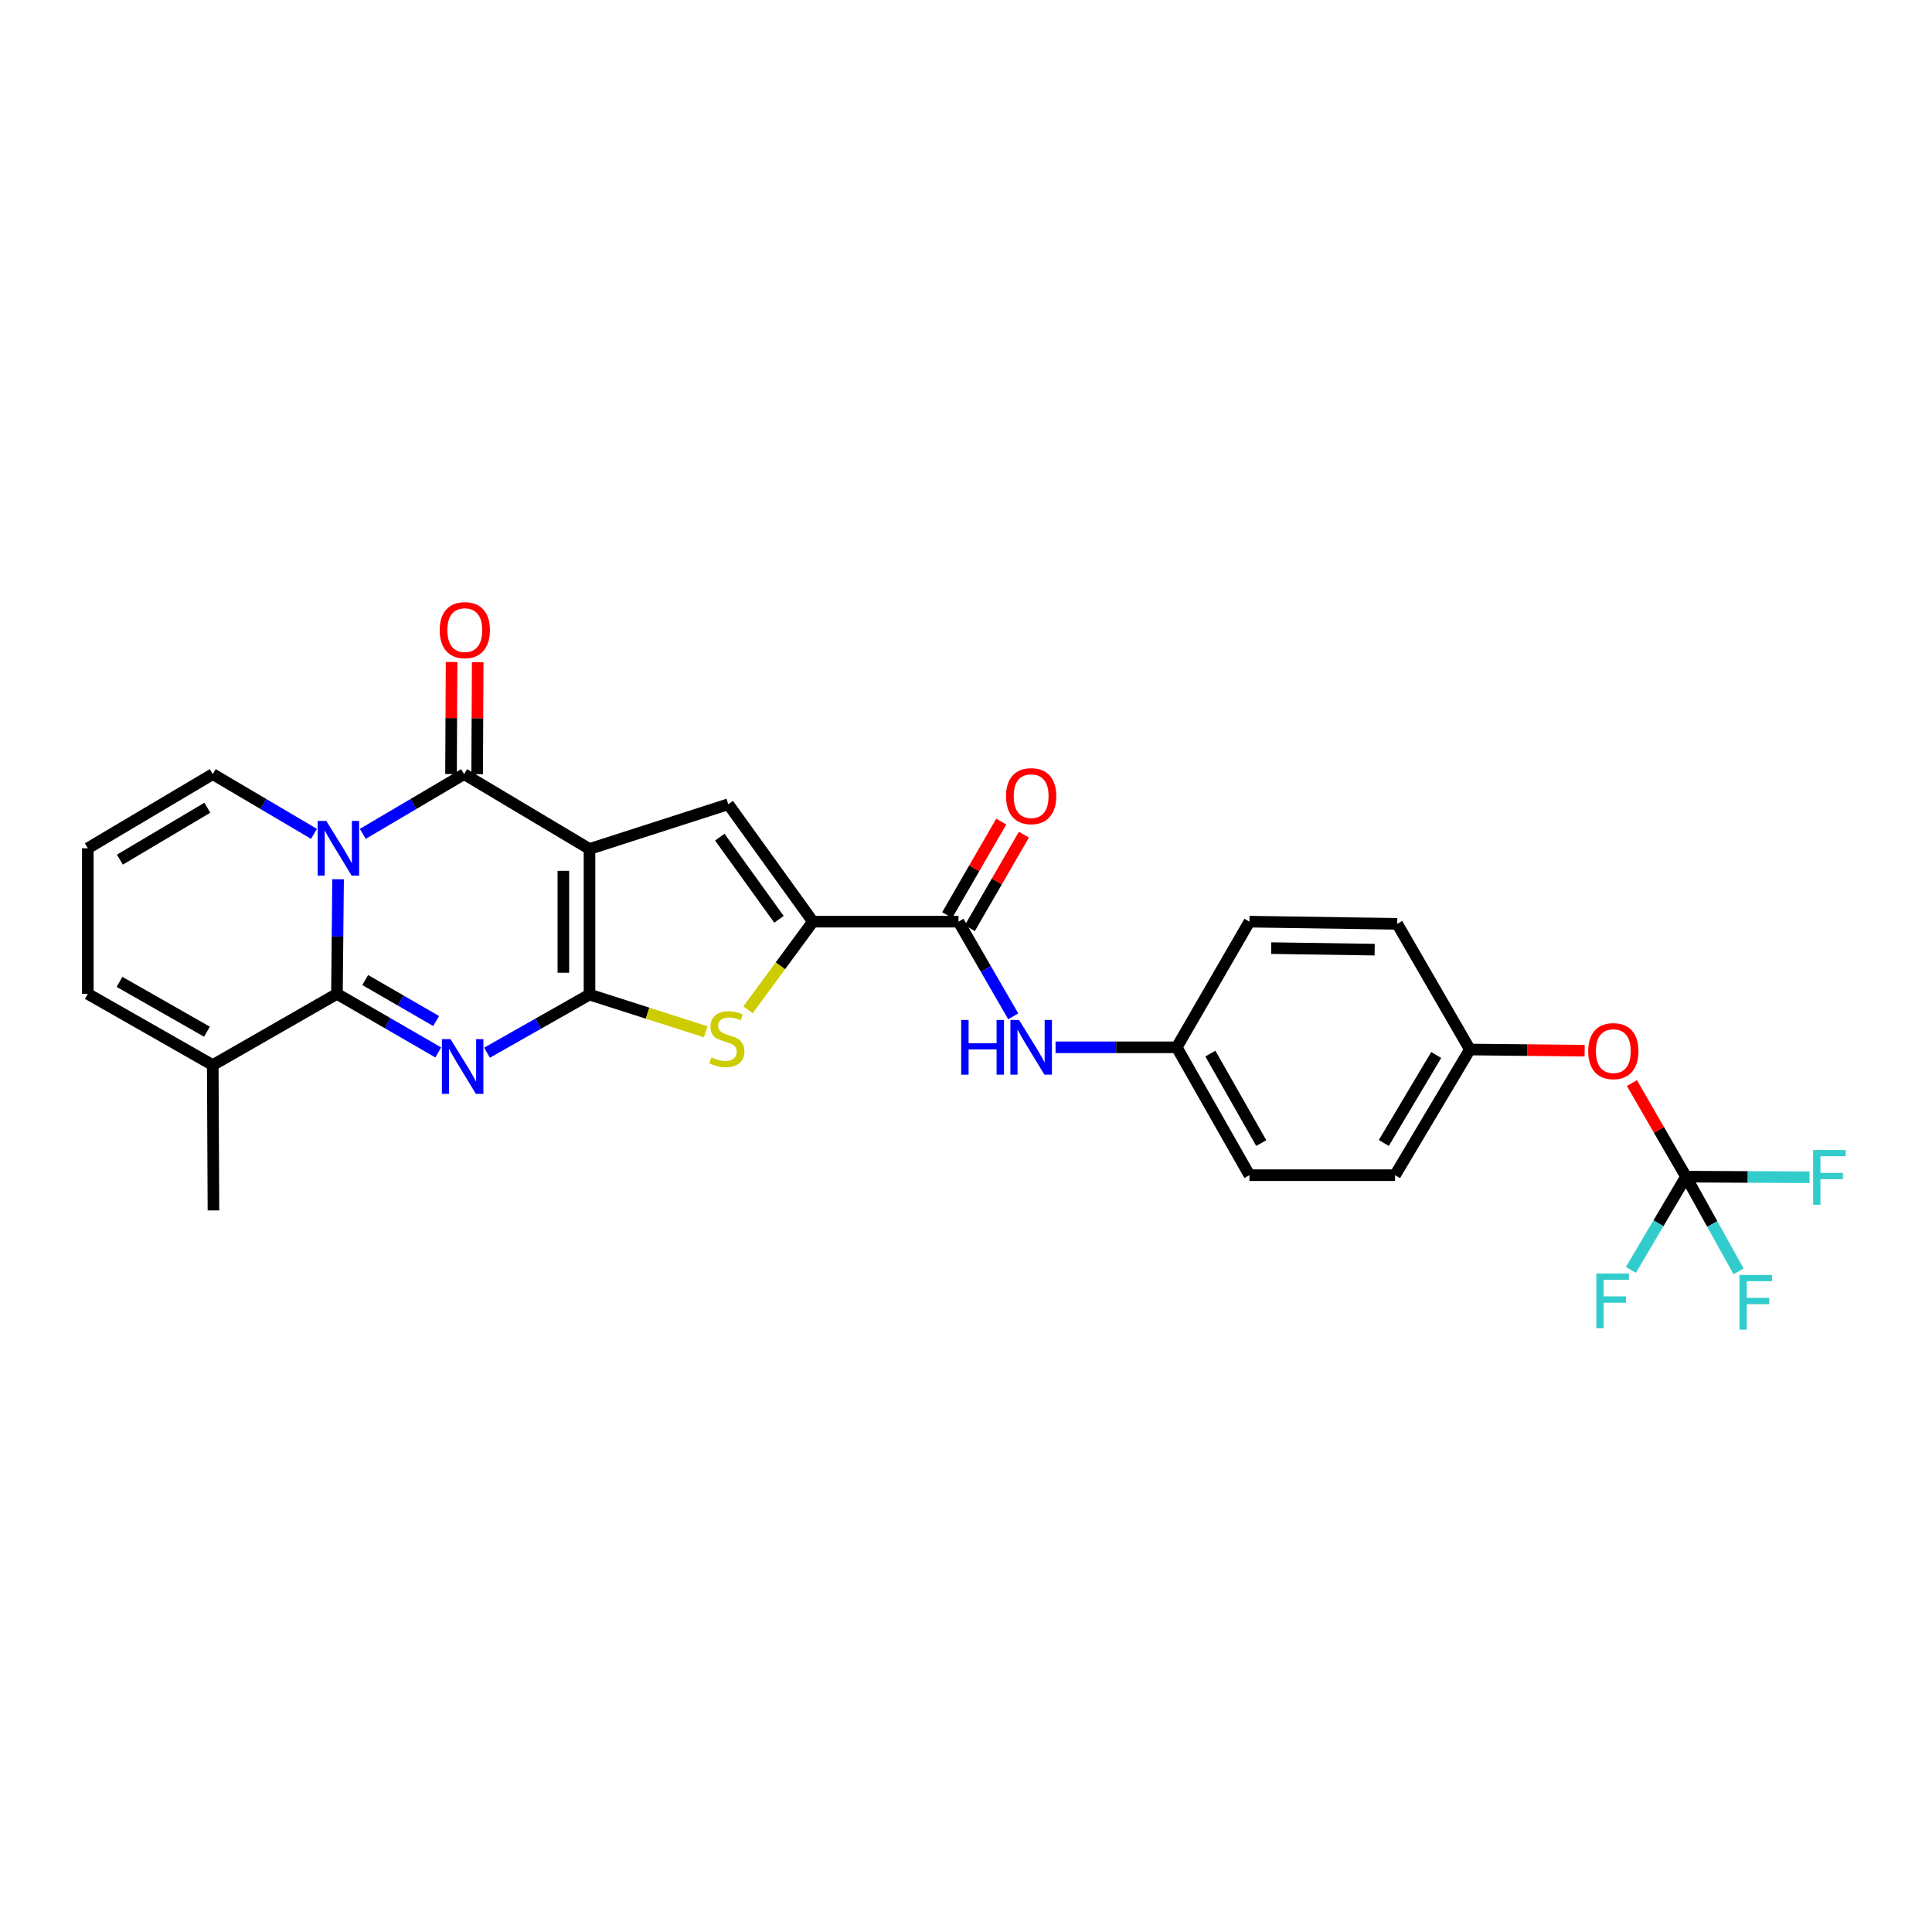 <?xml version='1.0' encoding='iso-8859-1'?>
<svg version='1.1' baseProfile='full'
              xmlns='http://www.w3.org/2000/svg'
                      xmlns:rdkit='http://www.rdkit.org/xml'
                      xmlns:xlink='http://www.w3.org/1999/xlink'
                  xml:space='preserve'
width='1000px' height='1000px' viewBox='0 0 1000 1000'>
<!-- END OF HEADER -->
<rect style='opacity:1.0;fill:#FFFFFF;stroke:none' width='1000' height='1000' x='0' y='0'> </rect>
<path class='bond-0' d='M 305.123,439.42 L 305.123,514.794' style='fill:none;fill-rule:evenodd;stroke:#000000;stroke-width:6px;stroke-linecap:butt;stroke-linejoin:miter;stroke-opacity:1' />
<path class='bond-0' d='M 291.596,450.726 L 291.596,503.488' style='fill:none;fill-rule:evenodd;stroke:#000000;stroke-width:6px;stroke-linecap:butt;stroke-linejoin:miter;stroke-opacity:1' />
<path class='bond-4' d='M 305.123,439.42 L 240.21,400.689' style='fill:none;fill-rule:evenodd;stroke:#000000;stroke-width:6px;stroke-linecap:butt;stroke-linejoin:miter;stroke-opacity:1' />
<path class='bond-5' d='M 305.123,439.42 L 376.957,416.282' style='fill:none;fill-rule:evenodd;stroke:#000000;stroke-width:6px;stroke-linecap:butt;stroke-linejoin:miter;stroke-opacity:1' />
<path class='bond-1' d='M 305.123,514.794 L 278.604,529.832' style='fill:none;fill-rule:evenodd;stroke:#000000;stroke-width:6px;stroke-linecap:butt;stroke-linejoin:miter;stroke-opacity:1' />
<path class='bond-1' d='M 278.604,529.832 L 252.085,544.87' style='fill:none;fill-rule:evenodd;stroke:#0000FF;stroke-width:6px;stroke-linecap:butt;stroke-linejoin:miter;stroke-opacity:1' />
<path class='bond-6' d='M 305.123,514.794 L 335.195,524.42' style='fill:none;fill-rule:evenodd;stroke:#000000;stroke-width:6px;stroke-linecap:butt;stroke-linejoin:miter;stroke-opacity:1' />
<path class='bond-6' d='M 335.195,524.42 L 365.267,534.046' style='fill:none;fill-rule:evenodd;stroke:#CCCC00;stroke-width:6px;stroke-linecap:butt;stroke-linejoin:miter;stroke-opacity:1' />
<path class='bond-29' d='M 226.839,544.737 L 200.621,529.581' style='fill:none;fill-rule:evenodd;stroke:#0000FF;stroke-width:6px;stroke-linecap:butt;stroke-linejoin:miter;stroke-opacity:1' />
<path class='bond-29' d='M 200.621,529.581 L 174.402,514.426' style='fill:none;fill-rule:evenodd;stroke:#000000;stroke-width:6px;stroke-linecap:butt;stroke-linejoin:miter;stroke-opacity:1' />
<path class='bond-29' d='M 225.743,528.479 L 207.39,517.87' style='fill:none;fill-rule:evenodd;stroke:#0000FF;stroke-width:6px;stroke-linecap:butt;stroke-linejoin:miter;stroke-opacity:1' />
<path class='bond-29' d='M 207.39,517.87 L 189.037,507.262' style='fill:none;fill-rule:evenodd;stroke:#000000;stroke-width:6px;stroke-linecap:butt;stroke-linejoin:miter;stroke-opacity:1' />
<path class='bond-2' d='M 187.774,431.612 L 213.992,416.15' style='fill:none;fill-rule:evenodd;stroke:#0000FF;stroke-width:6px;stroke-linecap:butt;stroke-linejoin:miter;stroke-opacity:1' />
<path class='bond-2' d='M 213.992,416.15 L 240.21,400.689' style='fill:none;fill-rule:evenodd;stroke:#000000;stroke-width:6px;stroke-linecap:butt;stroke-linejoin:miter;stroke-opacity:1' />
<path class='bond-3' d='M 174.988,455.104 L 174.695,484.765' style='fill:none;fill-rule:evenodd;stroke:#0000FF;stroke-width:6px;stroke-linecap:butt;stroke-linejoin:miter;stroke-opacity:1' />
<path class='bond-3' d='M 174.695,484.765 L 174.402,514.426' style='fill:none;fill-rule:evenodd;stroke:#000000;stroke-width:6px;stroke-linecap:butt;stroke-linejoin:miter;stroke-opacity:1' />
<path class='bond-12' d='M 162.518,431.608 L 136.319,416.149' style='fill:none;fill-rule:evenodd;stroke:#0000FF;stroke-width:6px;stroke-linecap:butt;stroke-linejoin:miter;stroke-opacity:1' />
<path class='bond-12' d='M 136.319,416.149 L 110.12,400.689' style='fill:none;fill-rule:evenodd;stroke:#000000;stroke-width:6px;stroke-linecap:butt;stroke-linejoin:miter;stroke-opacity:1' />
<path class='bond-10' d='M 174.402,514.426 L 110.12,551.286' style='fill:none;fill-rule:evenodd;stroke:#000000;stroke-width:6px;stroke-linecap:butt;stroke-linejoin:miter;stroke-opacity:1' />
<path class='bond-13' d='M 246.973,400.723 L 247.119,371.724' style='fill:none;fill-rule:evenodd;stroke:#000000;stroke-width:6px;stroke-linecap:butt;stroke-linejoin:miter;stroke-opacity:1' />
<path class='bond-13' d='M 247.119,371.724 L 247.265,342.726' style='fill:none;fill-rule:evenodd;stroke:#FF0000;stroke-width:6px;stroke-linecap:butt;stroke-linejoin:miter;stroke-opacity:1' />
<path class='bond-13' d='M 233.446,400.655 L 233.592,371.656' style='fill:none;fill-rule:evenodd;stroke:#000000;stroke-width:6px;stroke-linecap:butt;stroke-linejoin:miter;stroke-opacity:1' />
<path class='bond-13' d='M 233.592,371.656 L 233.738,342.658' style='fill:none;fill-rule:evenodd;stroke:#FF0000;stroke-width:6px;stroke-linecap:butt;stroke-linejoin:miter;stroke-opacity:1' />
<path class='bond-7' d='M 376.957,416.282 L 420.746,477.047' style='fill:none;fill-rule:evenodd;stroke:#000000;stroke-width:6px;stroke-linecap:butt;stroke-linejoin:miter;stroke-opacity:1' />
<path class='bond-7' d='M 372.552,433.305 L 403.204,475.841' style='fill:none;fill-rule:evenodd;stroke:#000000;stroke-width:6px;stroke-linecap:butt;stroke-linejoin:miter;stroke-opacity:1' />
<path class='bond-28' d='M 387.171,522.662 L 403.959,499.854' style='fill:none;fill-rule:evenodd;stroke:#CCCC00;stroke-width:6px;stroke-linecap:butt;stroke-linejoin:miter;stroke-opacity:1' />
<path class='bond-28' d='M 403.959,499.854 L 420.746,477.047' style='fill:none;fill-rule:evenodd;stroke:#000000;stroke-width:6px;stroke-linecap:butt;stroke-linejoin:miter;stroke-opacity:1' />
<path class='bond-8' d='M 420.746,477.047 L 496.12,477.047' style='fill:none;fill-rule:evenodd;stroke:#000000;stroke-width:6px;stroke-linecap:butt;stroke-linejoin:miter;stroke-opacity:1' />
<path class='bond-11' d='M 496.12,477.047 L 510.286,501.549' style='fill:none;fill-rule:evenodd;stroke:#000000;stroke-width:6px;stroke-linecap:butt;stroke-linejoin:miter;stroke-opacity:1' />
<path class='bond-11' d='M 510.286,501.549 L 524.452,526.05' style='fill:none;fill-rule:evenodd;stroke:#0000FF;stroke-width:6px;stroke-linecap:butt;stroke-linejoin:miter;stroke-opacity:1' />
<path class='bond-17' d='M 501.976,480.432 L 515.969,456.227' style='fill:none;fill-rule:evenodd;stroke:#000000;stroke-width:6px;stroke-linecap:butt;stroke-linejoin:miter;stroke-opacity:1' />
<path class='bond-17' d='M 515.969,456.227 L 529.961,432.022' style='fill:none;fill-rule:evenodd;stroke:#FF0000;stroke-width:6px;stroke-linecap:butt;stroke-linejoin:miter;stroke-opacity:1' />
<path class='bond-17' d='M 490.265,473.662 L 504.258,449.457' style='fill:none;fill-rule:evenodd;stroke:#000000;stroke-width:6px;stroke-linecap:butt;stroke-linejoin:miter;stroke-opacity:1' />
<path class='bond-17' d='M 504.258,449.457 L 518.251,425.252' style='fill:none;fill-rule:evenodd;stroke:#FF0000;stroke-width:6px;stroke-linecap:butt;stroke-linejoin:miter;stroke-opacity:1' />
<path class='bond-9' d='M 872.667,609.031 L 858.671,584.822' style='fill:none;fill-rule:evenodd;stroke:#000000;stroke-width:6px;stroke-linecap:butt;stroke-linejoin:miter;stroke-opacity:1' />
<path class='bond-9' d='M 858.671,584.822 L 844.675,560.613' style='fill:none;fill-rule:evenodd;stroke:#FF0000;stroke-width:6px;stroke-linecap:butt;stroke-linejoin:miter;stroke-opacity:1' />
<path class='bond-19' d='M 872.667,609.031 L 886.275,633.545' style='fill:none;fill-rule:evenodd;stroke:#000000;stroke-width:6px;stroke-linecap:butt;stroke-linejoin:miter;stroke-opacity:1' />
<path class='bond-19' d='M 886.275,633.545 L 899.883,658.059' style='fill:none;fill-rule:evenodd;stroke:#33CCCC;stroke-width:6px;stroke-linecap:butt;stroke-linejoin:miter;stroke-opacity:1' />
<path class='bond-20' d='M 872.667,609.031 L 904.642,609.189' style='fill:none;fill-rule:evenodd;stroke:#000000;stroke-width:6px;stroke-linecap:butt;stroke-linejoin:miter;stroke-opacity:1' />
<path class='bond-20' d='M 904.642,609.189 L 936.616,609.348' style='fill:none;fill-rule:evenodd;stroke:#33CCCC;stroke-width:6px;stroke-linecap:butt;stroke-linejoin:miter;stroke-opacity:1' />
<path class='bond-21' d='M 872.667,609.031 L 858.408,633.162' style='fill:none;fill-rule:evenodd;stroke:#000000;stroke-width:6px;stroke-linecap:butt;stroke-linejoin:miter;stroke-opacity:1' />
<path class='bond-21' d='M 858.408,633.162 L 844.15,657.293' style='fill:none;fill-rule:evenodd;stroke:#33CCCC;stroke-width:6px;stroke-linecap:butt;stroke-linejoin:miter;stroke-opacity:1' />
<path class='bond-27' d='M 110.12,551.286 L 110.481,626.51' style='fill:none;fill-rule:evenodd;stroke:#000000;stroke-width:6px;stroke-linecap:butt;stroke-linejoin:miter;stroke-opacity:1' />
<path class='bond-30' d='M 110.12,551.286 L 45.455,514.426' style='fill:none;fill-rule:evenodd;stroke:#000000;stroke-width:6px;stroke-linecap:butt;stroke-linejoin:miter;stroke-opacity:1' />
<path class='bond-30' d='M 107.119,534.006 L 61.853,508.204' style='fill:none;fill-rule:evenodd;stroke:#000000;stroke-width:6px;stroke-linecap:butt;stroke-linejoin:miter;stroke-opacity:1' />
<path class='bond-18' d='M 546.349,542.088 L 577.712,542.088' style='fill:none;fill-rule:evenodd;stroke:#0000FF;stroke-width:6px;stroke-linecap:butt;stroke-linejoin:miter;stroke-opacity:1' />
<path class='bond-18' d='M 577.712,542.088 L 609.076,542.088' style='fill:none;fill-rule:evenodd;stroke:#000000;stroke-width:6px;stroke-linecap:butt;stroke-linejoin:miter;stroke-opacity:1' />
<path class='bond-14' d='M 110.12,400.689 L 45.455,439.06' style='fill:none;fill-rule:evenodd;stroke:#000000;stroke-width:6px;stroke-linecap:butt;stroke-linejoin:miter;stroke-opacity:1' />
<path class='bond-14' d='M 107.323,418.077 L 62.057,444.937' style='fill:none;fill-rule:evenodd;stroke:#000000;stroke-width:6px;stroke-linecap:butt;stroke-linejoin:miter;stroke-opacity:1' />
<path class='bond-15' d='M 45.455,439.06 L 45.455,514.426' style='fill:none;fill-rule:evenodd;stroke:#000000;stroke-width:6px;stroke-linecap:butt;stroke-linejoin:miter;stroke-opacity:1' />
<path class='bond-16' d='M 820.199,543.826 L 790.508,543.528' style='fill:none;fill-rule:evenodd;stroke:#FF0000;stroke-width:6px;stroke-linecap:butt;stroke-linejoin:miter;stroke-opacity:1' />
<path class='bond-16' d='M 790.508,543.528 L 760.816,543.231' style='fill:none;fill-rule:evenodd;stroke:#000000;stroke-width:6px;stroke-linecap:butt;stroke-linejoin:miter;stroke-opacity:1' />
<path class='bond-23' d='M 609.076,542.088 L 646.711,477.047' style='fill:none;fill-rule:evenodd;stroke:#000000;stroke-width:6px;stroke-linecap:butt;stroke-linejoin:miter;stroke-opacity:1' />
<path class='bond-24' d='M 609.076,542.088 L 646.711,608.272' style='fill:none;fill-rule:evenodd;stroke:#000000;stroke-width:6px;stroke-linecap:butt;stroke-linejoin:miter;stroke-opacity:1' />
<path class='bond-24' d='M 626.48,545.329 L 652.824,591.658' style='fill:none;fill-rule:evenodd;stroke:#000000;stroke-width:6px;stroke-linecap:butt;stroke-linejoin:miter;stroke-opacity:1' />
<path class='bond-22' d='M 760.816,543.231 L 722.07,608.272' style='fill:none;fill-rule:evenodd;stroke:#000000;stroke-width:6px;stroke-linecap:butt;stroke-linejoin:miter;stroke-opacity:1' />
<path class='bond-22' d='M 743.383,546.064 L 716.261,591.593' style='fill:none;fill-rule:evenodd;stroke:#000000;stroke-width:6px;stroke-linecap:butt;stroke-linejoin:miter;stroke-opacity:1' />
<path class='bond-31' d='M 760.816,543.231 L 723.197,478.182' style='fill:none;fill-rule:evenodd;stroke:#000000;stroke-width:6px;stroke-linecap:butt;stroke-linejoin:miter;stroke-opacity:1' />
<path class='bond-25' d='M 646.711,477.047 L 723.197,478.182' style='fill:none;fill-rule:evenodd;stroke:#000000;stroke-width:6px;stroke-linecap:butt;stroke-linejoin:miter;stroke-opacity:1' />
<path class='bond-25' d='M 657.983,490.743 L 711.523,491.537' style='fill:none;fill-rule:evenodd;stroke:#000000;stroke-width:6px;stroke-linecap:butt;stroke-linejoin:miter;stroke-opacity:1' />
<path class='bond-26' d='M 646.711,608.272 L 722.07,608.272' style='fill:none;fill-rule:evenodd;stroke:#000000;stroke-width:6px;stroke-linecap:butt;stroke-linejoin:miter;stroke-opacity:1' />
<path  class='atom-2' d='M 233.198 537.87
L 242.478 552.87
Q 243.398 554.35, 244.878 557.03
Q 246.358 559.71, 246.438 559.87
L 246.438 537.87
L 250.198 537.87
L 250.198 566.19
L 246.318 566.19
L 236.358 549.79
Q 235.198 547.87, 233.958 545.67
Q 232.758 543.47, 232.398 542.79
L 232.398 566.19
L 228.718 566.19
L 228.718 537.87
L 233.198 537.87
' fill='#0000FF'/>
<path  class='atom-3' d='M 168.886 424.9
L 178.166 439.9
Q 179.086 441.38, 180.566 444.06
Q 182.046 446.74, 182.126 446.9
L 182.126 424.9
L 185.886 424.9
L 185.886 453.22
L 182.006 453.22
L 172.046 436.82
Q 170.886 434.9, 169.646 432.7
Q 168.446 430.5, 168.086 429.82
L 168.086 453.22
L 164.406 453.22
L 164.406 424.9
L 168.886 424.9
' fill='#0000FF'/>
<path  class='atom-7' d='M 368.213 547.269
Q 368.533 547.389, 369.853 547.949
Q 371.173 548.509, 372.613 548.869
Q 374.093 549.189, 375.533 549.189
Q 378.213 549.189, 379.773 547.909
Q 381.333 546.589, 381.333 544.309
Q 381.333 542.749, 380.533 541.789
Q 379.773 540.829, 378.573 540.309
Q 377.373 539.789, 375.373 539.189
Q 372.853 538.429, 371.333 537.709
Q 369.853 536.989, 368.773 535.469
Q 367.733 533.949, 367.733 531.389
Q 367.733 527.829, 370.133 525.629
Q 372.573 523.429, 377.373 523.429
Q 380.653 523.429, 384.373 524.989
L 383.453 528.069
Q 380.053 526.669, 377.493 526.669
Q 374.733 526.669, 373.213 527.829
Q 371.693 528.949, 371.733 530.909
Q 371.733 532.429, 372.493 533.349
Q 373.293 534.269, 374.413 534.789
Q 375.573 535.309, 377.493 535.909
Q 380.053 536.709, 381.573 537.509
Q 383.093 538.309, 384.173 539.949
Q 385.293 541.549, 385.293 544.309
Q 385.293 548.229, 382.653 550.349
Q 380.053 552.429, 375.693 552.429
Q 373.173 552.429, 371.253 551.869
Q 369.373 551.349, 367.133 550.429
L 368.213 547.269
' fill='#CCCC00'/>
<path  class='atom-12' d='M 497.505 527.928
L 501.345 527.928
L 501.345 539.968
L 515.825 539.968
L 515.825 527.928
L 519.665 527.928
L 519.665 556.248
L 515.825 556.248
L 515.825 543.168
L 501.345 543.168
L 501.345 556.248
L 497.505 556.248
L 497.505 527.928
' fill='#0000FF'/>
<path  class='atom-12' d='M 527.465 527.928
L 536.745 542.928
Q 537.665 544.408, 539.145 547.088
Q 540.625 549.768, 540.705 549.928
L 540.705 527.928
L 544.465 527.928
L 544.465 556.248
L 540.585 556.248
L 530.625 539.848
Q 529.465 537.928, 528.225 535.728
Q 527.025 533.528, 526.665 532.848
L 526.665 556.248
L 522.985 556.248
L 522.985 527.928
L 527.465 527.928
' fill='#0000FF'/>
<path  class='atom-14' d='M 227.585 326.146
Q 227.585 319.346, 230.945 315.546
Q 234.305 311.746, 240.585 311.746
Q 246.865 311.746, 250.225 315.546
Q 253.585 319.346, 253.585 326.146
Q 253.585 333.026, 250.185 336.946
Q 246.785 340.826, 240.585 340.826
Q 234.345 340.826, 230.945 336.946
Q 227.585 333.066, 227.585 326.146
M 240.585 337.626
Q 244.905 337.626, 247.225 334.746
Q 249.585 331.826, 249.585 326.146
Q 249.585 320.586, 247.225 317.786
Q 244.905 314.946, 240.585 314.946
Q 236.265 314.946, 233.905 317.746
Q 231.585 320.546, 231.585 326.146
Q 231.585 331.866, 233.905 334.746
Q 236.265 337.626, 240.585 337.626
' fill='#FF0000'/>
<path  class='atom-17' d='M 822.055 544.055
Q 822.055 537.255, 825.415 533.455
Q 828.775 529.655, 835.055 529.655
Q 841.335 529.655, 844.695 533.455
Q 848.055 537.255, 848.055 544.055
Q 848.055 550.935, 844.655 554.855
Q 841.255 558.735, 835.055 558.735
Q 828.815 558.735, 825.415 554.855
Q 822.055 550.975, 822.055 544.055
M 835.055 555.535
Q 839.375 555.535, 841.695 552.655
Q 844.055 549.735, 844.055 544.055
Q 844.055 538.495, 841.695 535.695
Q 839.375 532.855, 835.055 532.855
Q 830.735 532.855, 828.375 535.655
Q 826.055 538.455, 826.055 544.055
Q 826.055 549.775, 828.375 552.655
Q 830.735 555.535, 835.055 555.535
' fill='#FF0000'/>
<path  class='atom-18' d='M 520.725 412.079
Q 520.725 405.279, 524.085 401.479
Q 527.445 397.679, 533.725 397.679
Q 540.005 397.679, 543.365 401.479
Q 546.725 405.279, 546.725 412.079
Q 546.725 418.959, 543.325 422.879
Q 539.925 426.759, 533.725 426.759
Q 527.485 426.759, 524.085 422.879
Q 520.725 418.999, 520.725 412.079
M 533.725 423.559
Q 538.045 423.559, 540.365 420.679
Q 542.725 417.759, 542.725 412.079
Q 542.725 406.519, 540.365 403.719
Q 538.045 400.879, 533.725 400.879
Q 529.405 400.879, 527.045 403.679
Q 524.725 406.479, 524.725 412.079
Q 524.725 417.799, 527.045 420.679
Q 529.405 423.559, 533.725 423.559
' fill='#FF0000'/>
<path  class='atom-20' d='M 900.356 659.919
L 917.196 659.919
L 917.196 663.159
L 904.156 663.159
L 904.156 671.759
L 915.756 671.759
L 915.756 675.039
L 904.156 675.039
L 904.156 688.239
L 900.356 688.239
L 900.356 659.919
' fill='#33CCCC'/>
<path  class='atom-21' d='M 938.471 595.239
L 955.311 595.239
L 955.311 598.479
L 942.271 598.479
L 942.271 607.079
L 953.871 607.079
L 953.871 610.359
L 942.271 610.359
L 942.271 623.559
L 938.471 623.559
L 938.471 595.239
' fill='#33CCCC'/>
<path  class='atom-22' d='M 826.26 659.16
L 843.1 659.16
L 843.1 662.4
L 830.06 662.4
L 830.06 671
L 841.66 671
L 841.66 674.28
L 830.06 674.28
L 830.06 687.48
L 826.26 687.48
L 826.26 659.16
' fill='#33CCCC'/>
</svg>
